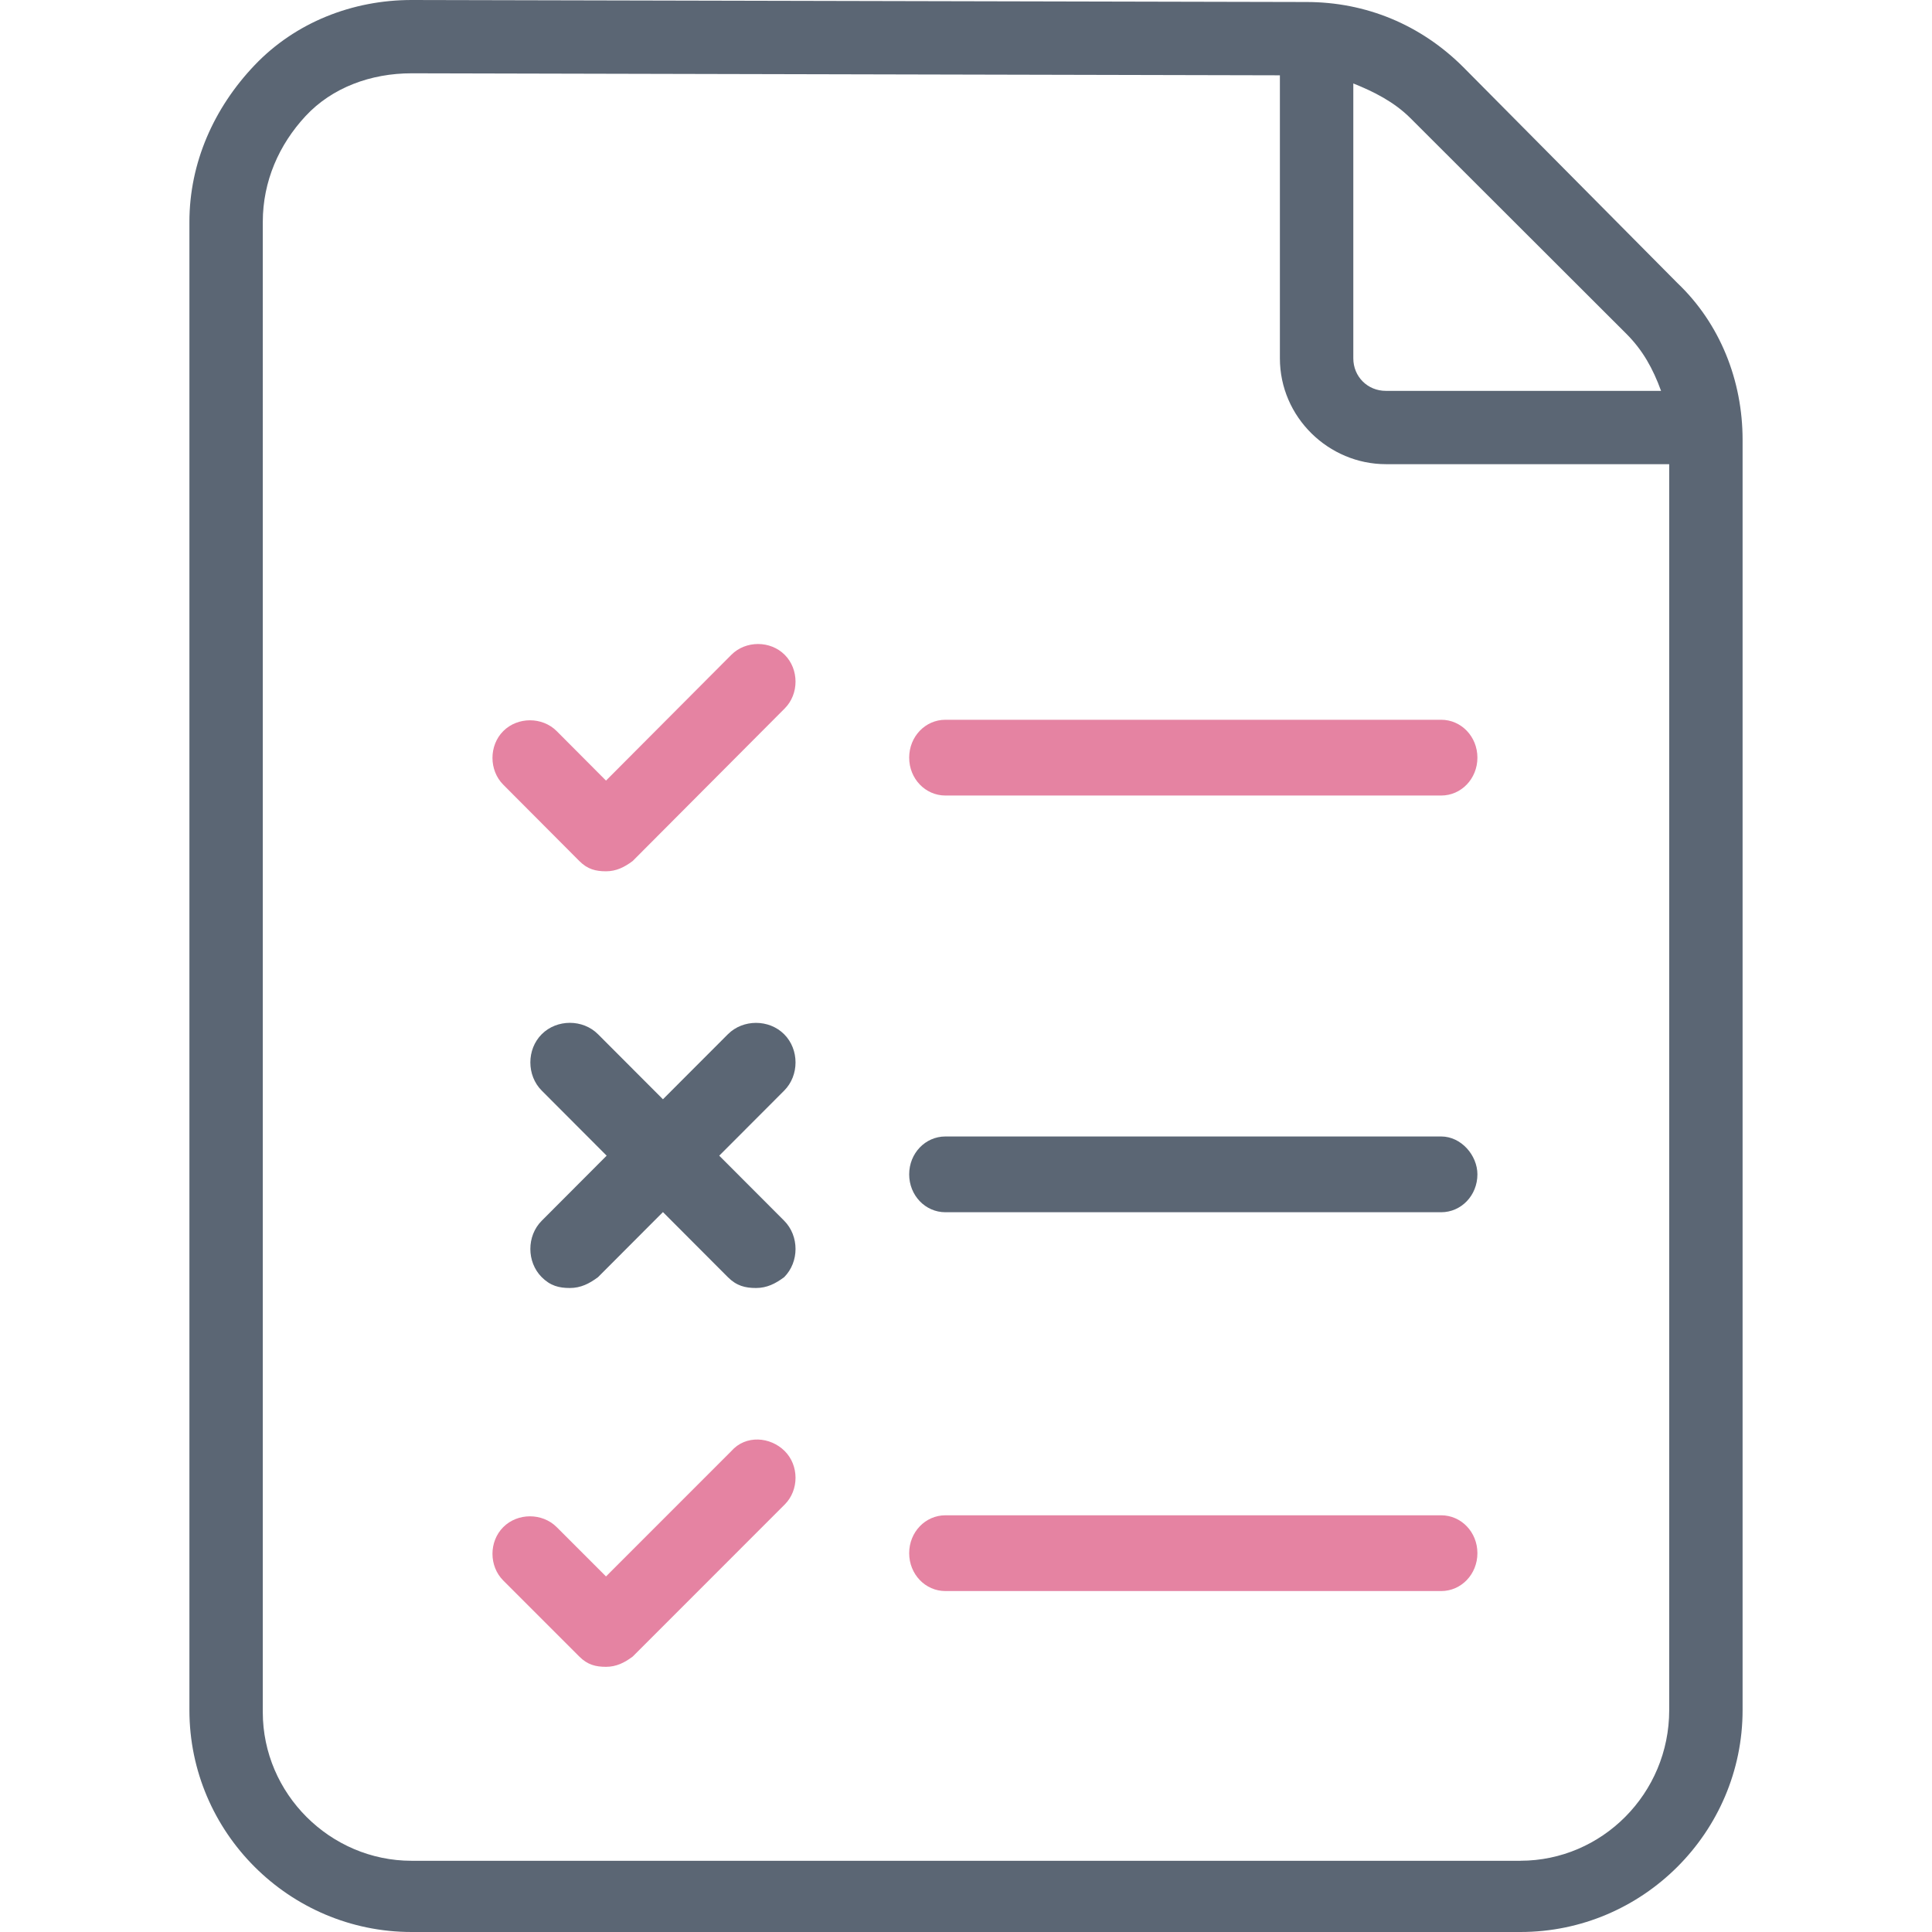 <svg xmlns="http://www.w3.org/2000/svg" width="51" height="51" viewBox="0 0 41 51">
    <g fill="none" fill-rule="evenodd">
        <path fill="#5b6674" fill-rule="nonzero" d="M39.278 7.47l-5.65-5.697C32.499.645 31.047.053 29.487.053L5.865 0c-1.56 0-3.067.591-4.143 1.72C.646 2.848 0 4.3 0 5.858v39.284C0 48.367 2.636 51 5.865 51h29.27C38.364 51 41 48.367 41 45.142V11.608c0-1.558-.592-3.063-1.722-4.138zm-1.345 1.343c.43.43.7.914.915 1.505h-7.264c-.484 0-.86-.376-.86-.86V2.203c.537.215 1.075.484 1.506.914l5.703 5.696zM35.135 49.12H5.865c-2.152 0-3.928-1.773-3.928-3.923V5.858c0-1.075.43-2.042 1.13-2.795.7-.752 1.722-1.128 2.798-1.128l22.921.053v7.47c0 1.559 1.291 2.795 2.798 2.795h7.479v32.89c0 2.203-1.776 3.976-3.928 3.976z"/>
        <path fill="#5b6674" d="M33.043 30H19.957c-.531 0-.957.444-.957 1s.426 1 .957 1h13.086c.531 0 .957-.444.957-1 0-.5-.426-1-.957-1z"/>
        <path fill="#E583A2" d="M33.043 19H19.957c-.531 0-.957.444-.957 1s.426 1 .957 1h13.086c.531 0 .957-.444.957-1s-.426-1-.957-1zM33.043 40H19.957c-.531 0-.957.444-.957 1s.426 1 .957 1h13.086c.531 0 .957-.444.957-1s-.426-1-.957-1zM14.305 17.286l-3.308 3.32-1.302-1.307c-.38-.38-1.03-.38-1.41 0-.38.381-.38 1.034 0 1.415l2.007 2.014c.216.218.433.272.705.272.27 0 .488-.109.705-.272l4.013-4.027c.38-.381.38-1.034 0-1.415s-1.03-.381-1.41 0z"/>
        <path fill="#5b6674" d="M9.3 33.714c.229.229.457.286.743.286s.514-.115.743-.286l1.714-1.718 1.714 1.718c.229.229.457.286.743.286s.514-.115.743-.286c.4-.401.4-1.088 0-1.49l-1.714-1.717L15.7 28.79c.4-.4.4-1.088 0-1.488-.4-.401-1.086-.401-1.486 0L12.5 29.018l-1.714-1.717c-.4-.401-1.086-.401-1.486 0-.4.4-.4 1.088 0 1.488l1.714 1.718L9.3 32.225c-.4.4-.4 1.088 0 1.489z"/>
        <path fill="#E583A2" d="M14.305 38.305l-3.308 3.309-1.302-1.302c-.38-.38-1.03-.38-1.41 0-.38.38-.38 1.03 0 1.41l2.007 2.007c.216.217.433.271.705.271.27 0 .488-.108.705-.271l4.013-4.014c.38-.38.38-1.03 0-1.41-.38-.38-1.03-.433-1.41 0z"/>
    </g>
</svg>
